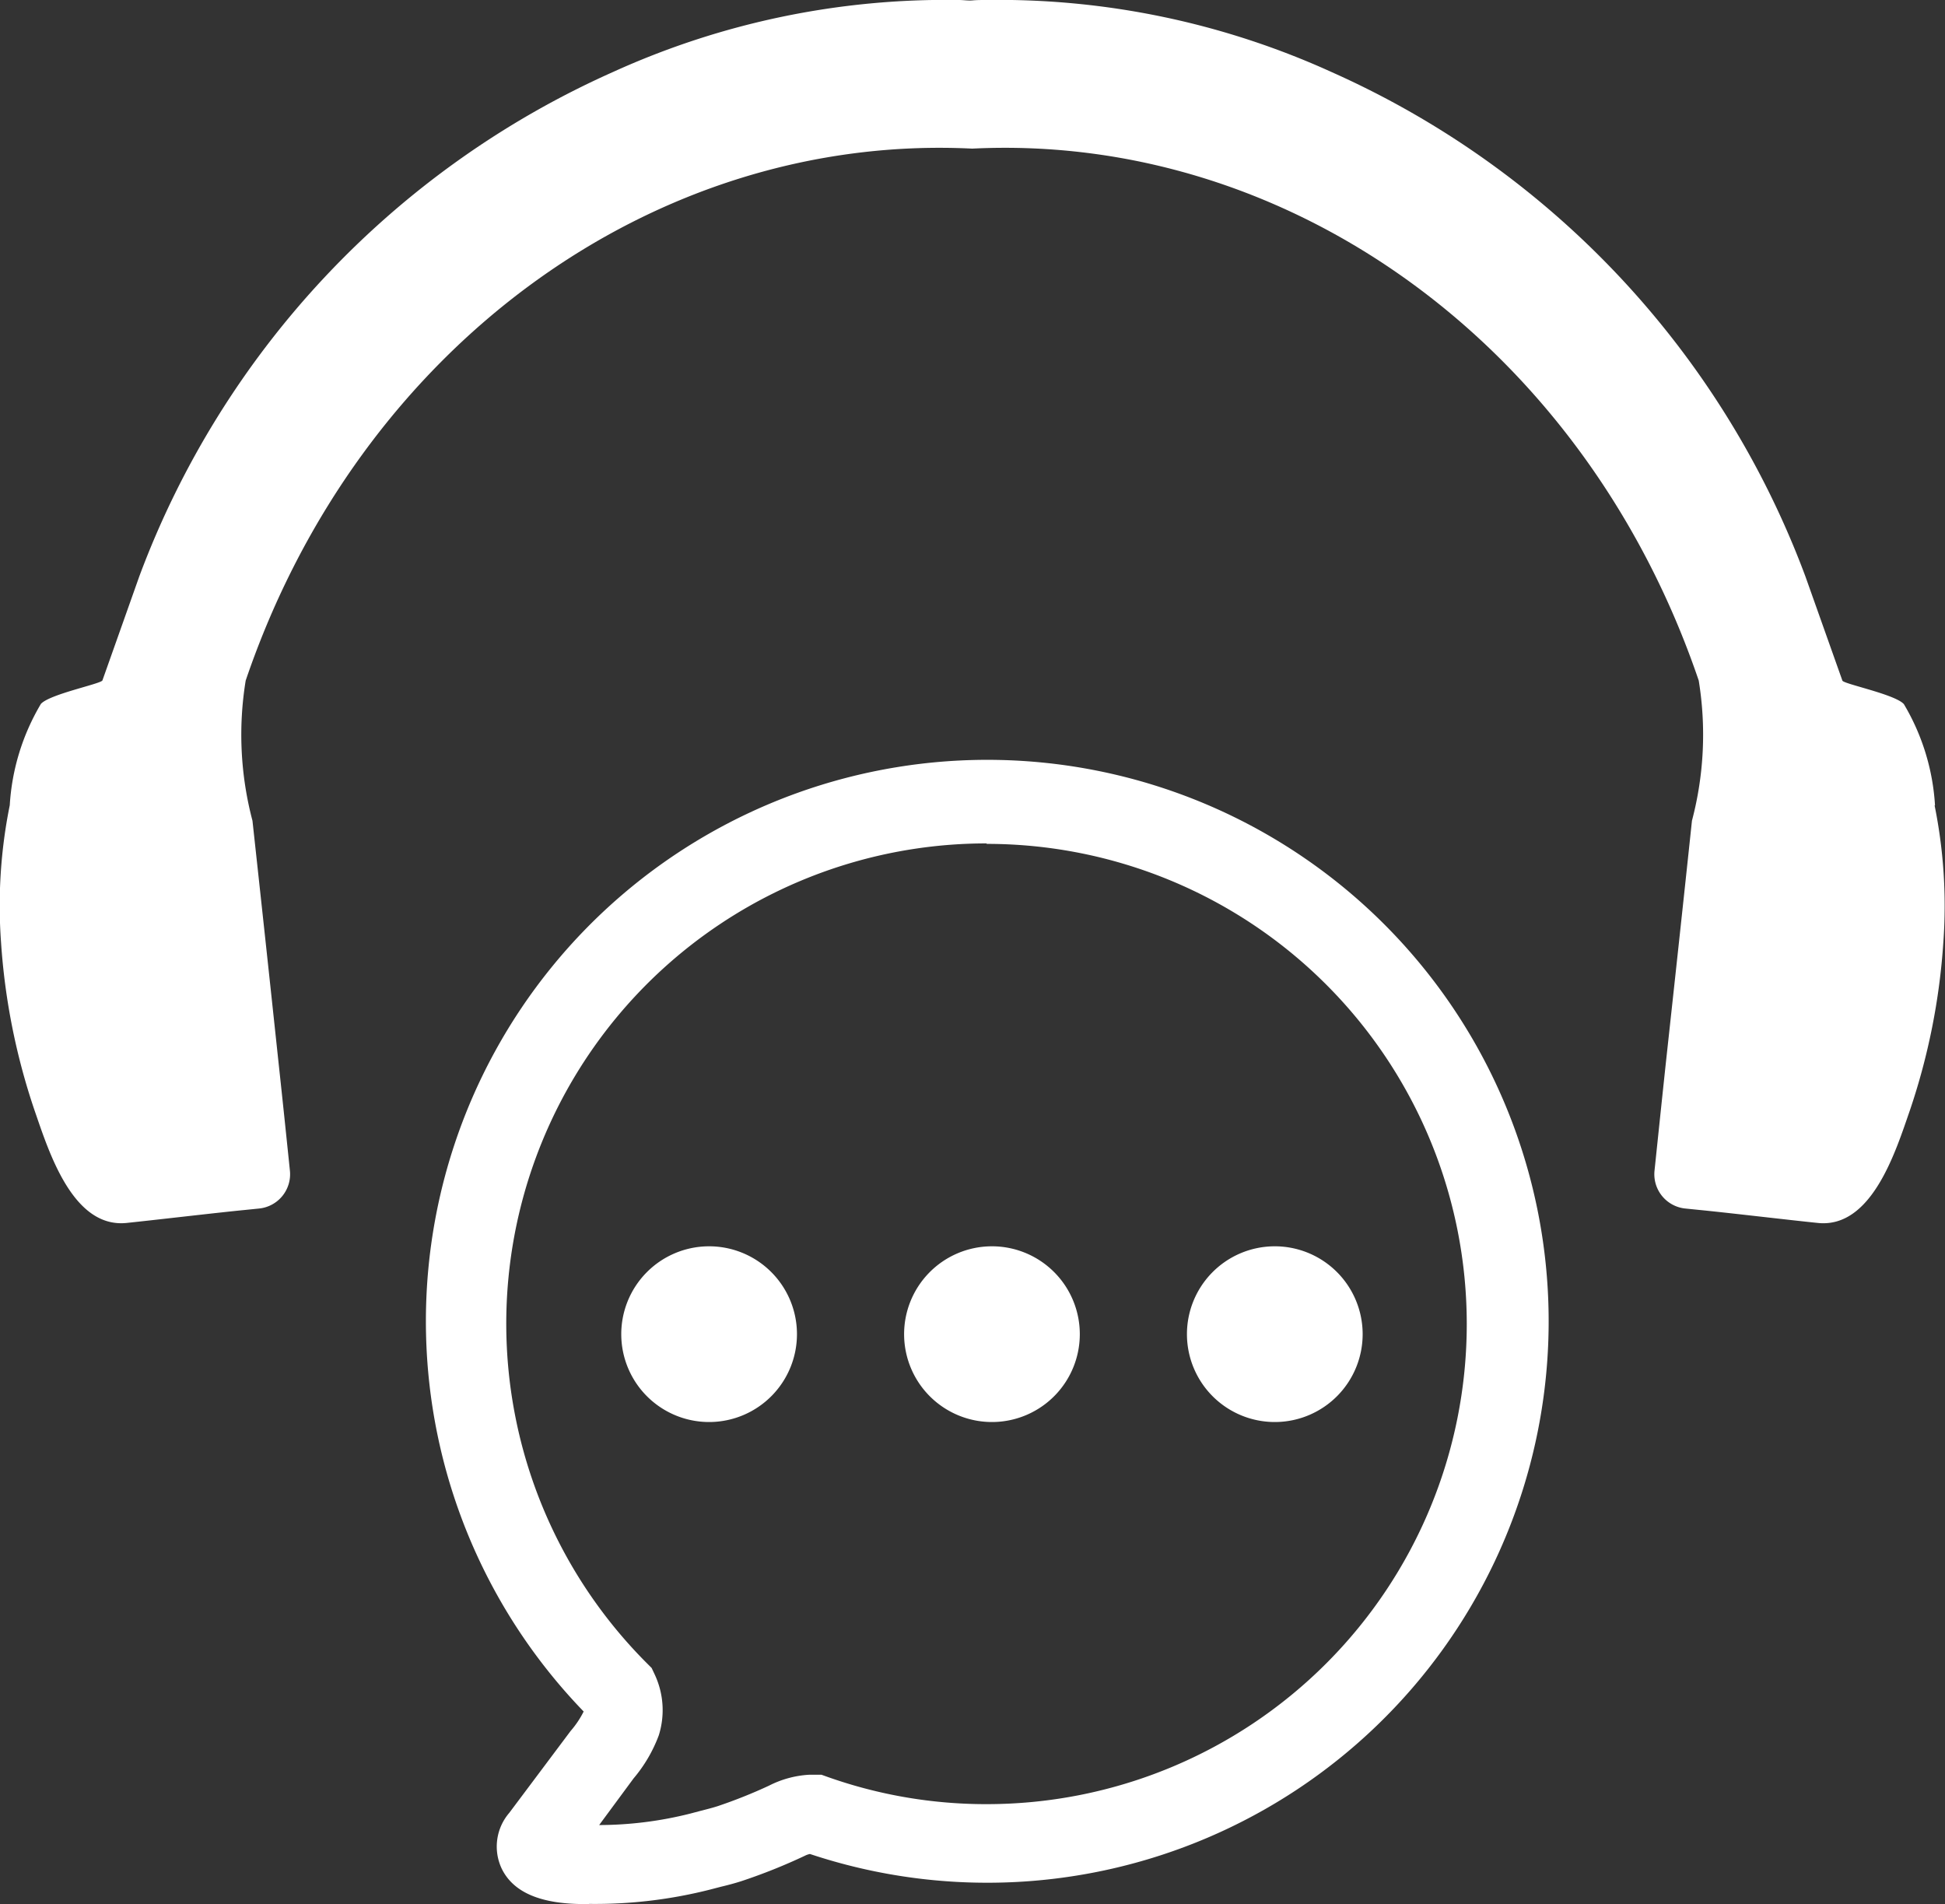 <svg xmlns="http://www.w3.org/2000/svg" xmlns:xlink="http://www.w3.org/1999/xlink" width="33.874" height="33.156" viewBox="0 0 33.874 33.156"><rect x="0" y="0" width="33.874" height="33.156" fill="#333333" stroke="none"/><defs><clipPath id="a"><rect width="33.874" height="33.156" fill="#fff"/></clipPath></defs><g transform="translate(0 0)"><g transform="translate(0 0)" clip-path="url(#a)"><path d="M16.543,44.4h-.08c-.767,0-1.238-.205-1.439-.614a.9.9,0,0,1,.131-.975l1.067-1.424a1.616,1.616,0,0,0,.228-.34,9.777,9.777,0,1,1,3.941,2.481.333.333,0,0,0-.089.031A9.864,9.864,0,0,1,19.2,44c-.128.041-.247.072-.365.1l-.165.043a8.124,8.124,0,0,1-2.126.254M23.467,25.93a8.363,8.363,0,0,0-5.916,14.276l.083.083.05.106a1.464,1.464,0,0,1,.075,1.065,2.516,2.516,0,0,1-.439.751l-.6.813a6.524,6.524,0,0,0,1.588-.2l.185-.049c.095-.024.19-.048.285-.078a8.671,8.671,0,0,0,.9-.359,1.757,1.757,0,0,1,.7-.19l.214,0,.112.04a8.255,8.255,0,0,0,2.765.472,8.361,8.361,0,0,0,0-16.722" transform="translate(-6.285 -11.243)" fill="#fff"/><path d="M33.7,14.026a3.9,3.9,0,0,0-.542-1.764c-.152-.172-1.05-.351-1.071-.41l-.644-1.814A15.561,15.561,0,0,0,23.2,1.259,14.008,14.008,0,0,0,17.168,0c-.078,0-.155,0-.231.007S16.783,0,16.7,0a14.007,14.007,0,0,0-6.029,1.256,15.56,15.56,0,0,0-8.244,8.778l-.643,1.814c-.022.06-.919.239-1.072.41a3.91,3.91,0,0,0-.542,1.764,8.8,8.8,0,0,0-.152,2.385A11.447,11.447,0,0,0,.6,19.331c.245.705.66,2.063,1.606,1.965.5-.052,1.559-.177,2.06-.226l.246-.025a.6.6,0,0,0,.537-.66c-.067-.648-.132-1.274-.2-1.9-.149-1.4-.3-2.8-.452-4.193a5.86,5.86,0,0,1-.118-2.441c1.979-5.822,7.122-9.536,12.653-9.263,5.53-.273,10.673,3.442,12.653,9.263a5.869,5.869,0,0,1-.118,2.441c-.148,1.4-.3,2.8-.452,4.193-.067.626-.132,1.251-.2,1.9a.6.6,0,0,0,.537.66l.246.025c.5.049,1.559.175,2.06.226.945.1,1.361-1.26,1.606-1.965a11.447,11.447,0,0,0,.581-2.92,8.8,8.8,0,0,0-.152-2.385" transform="translate(0 0)" fill="#fff"/><path d="M38.13,41.585a1.53,1.53,0,1,0,1.508-1.552,1.53,1.53,0,0,0-1.508,1.552" transform="translate(-17.458 -18.33)" fill="#fff"/><path d="M29.043,41.585a1.53,1.53,0,1,0,1.509-1.552,1.53,1.53,0,0,0-1.509,1.552" transform="translate(-13.297 -18.33)" fill="#fff"/><path d="M19.957,41.585a1.53,1.53,0,1,0,1.509-1.552,1.53,1.53,0,0,0-1.509,1.552" transform="translate(-9.137 -18.33)" fill="#fff"/></g></g></svg>
